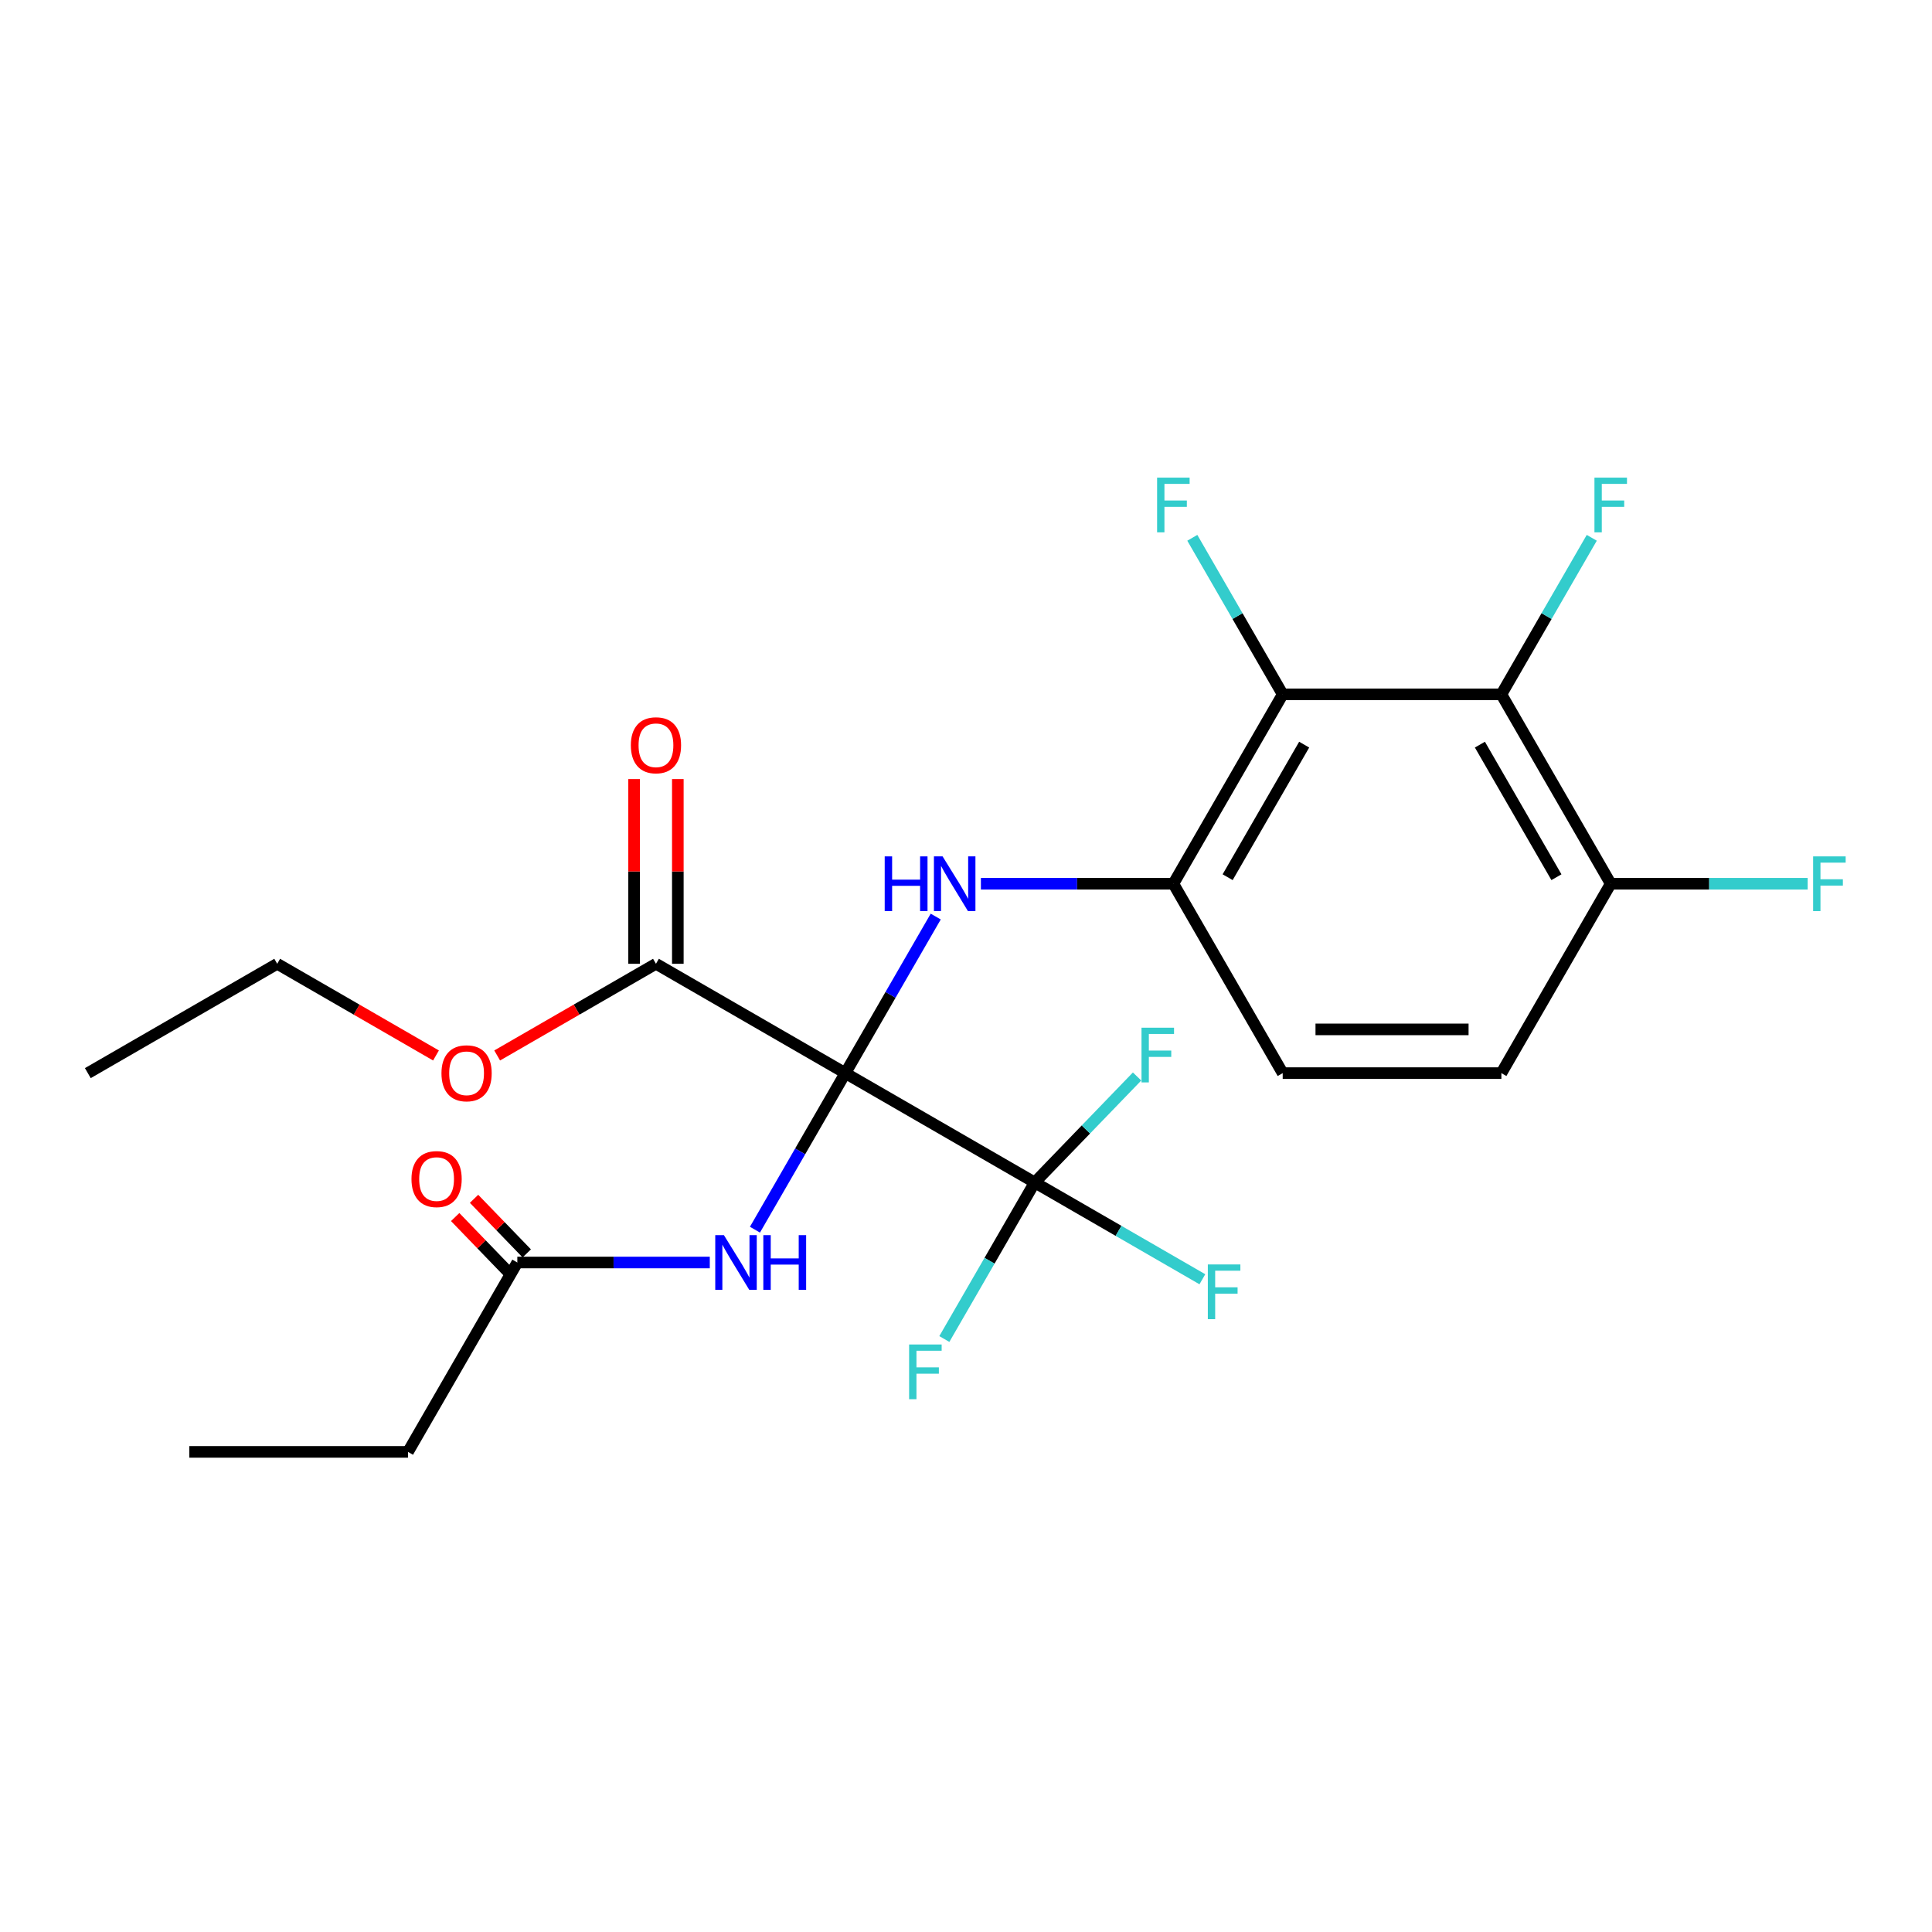 <?xml version='1.0' encoding='iso-8859-1'?>
<svg version='1.1' baseProfile='full'
              xmlns='http://www.w3.org/2000/svg'
                      xmlns:rdkit='http://www.rdkit.org/xml'
                      xmlns:xlink='http://www.w3.org/1999/xlink'
                  xml:space='preserve'
width='1000px' height='1000px' viewBox='0 0 1000 1000'>
<!-- END OF HEADER -->
<rect style='opacity:1.0;fill:#FFFFFF;stroke:none' width='1000' height='1000' x='0' y='0'> </rect>
<path class='bond-0' d='M 437.548,555.448 L 535.571,612.041' style='fill:none;fill-rule:evenodd;stroke:#000000;stroke-width:6px;stroke-linecap:butt;stroke-linejoin:miter;stroke-opacity:1' />
<path class='bond-1' d='M 437.548,555.448 L 460.94,514.931' style='fill:none;fill-rule:evenodd;stroke:#000000;stroke-width:6px;stroke-linecap:butt;stroke-linejoin:miter;stroke-opacity:1' />
<path class='bond-1' d='M 460.94,514.931 L 484.332,474.414' style='fill:none;fill-rule:evenodd;stroke:#0000FF;stroke-width:6px;stroke-linecap:butt;stroke-linejoin:miter;stroke-opacity:1' />
<path class='bond-2' d='M 437.548,555.448 L 414.155,595.964' style='fill:none;fill-rule:evenodd;stroke:#000000;stroke-width:6px;stroke-linecap:butt;stroke-linejoin:miter;stroke-opacity:1' />
<path class='bond-2' d='M 414.155,595.964 L 390.763,636.481' style='fill:none;fill-rule:evenodd;stroke:#0000FF;stroke-width:6px;stroke-linecap:butt;stroke-linejoin:miter;stroke-opacity:1' />
<path class='bond-6' d='M 437.548,555.448 L 339.524,498.854' style='fill:none;fill-rule:evenodd;stroke:#000000;stroke-width:6px;stroke-linecap:butt;stroke-linejoin:miter;stroke-opacity:1' />
<path class='bond-12' d='M 535.571,612.041 L 578.958,637.091' style='fill:none;fill-rule:evenodd;stroke:#000000;stroke-width:6px;stroke-linecap:butt;stroke-linejoin:miter;stroke-opacity:1' />
<path class='bond-12' d='M 578.958,637.091 L 622.344,662.14' style='fill:none;fill-rule:evenodd;stroke:#33CCCC;stroke-width:6px;stroke-linecap:butt;stroke-linejoin:miter;stroke-opacity:1' />
<path class='bond-13' d='M 535.571,612.041 L 562.06,584.614' style='fill:none;fill-rule:evenodd;stroke:#000000;stroke-width:6px;stroke-linecap:butt;stroke-linejoin:miter;stroke-opacity:1' />
<path class='bond-13' d='M 562.06,584.614 L 588.55,557.186' style='fill:none;fill-rule:evenodd;stroke:#33CCCC;stroke-width:6px;stroke-linecap:butt;stroke-linejoin:miter;stroke-opacity:1' />
<path class='bond-14' d='M 535.571,612.041 L 512.178,652.558' style='fill:none;fill-rule:evenodd;stroke:#000000;stroke-width:6px;stroke-linecap:butt;stroke-linejoin:miter;stroke-opacity:1' />
<path class='bond-14' d='M 512.178,652.558 L 488.786,693.075' style='fill:none;fill-rule:evenodd;stroke:#33CCCC;stroke-width:6px;stroke-linecap:butt;stroke-linejoin:miter;stroke-opacity:1' />
<path class='bond-5' d='M 507.711,457.424 L 557.52,457.424' style='fill:none;fill-rule:evenodd;stroke:#0000FF;stroke-width:6px;stroke-linecap:butt;stroke-linejoin:miter;stroke-opacity:1' />
<path class='bond-5' d='M 557.52,457.424 L 607.329,457.424' style='fill:none;fill-rule:evenodd;stroke:#000000;stroke-width:6px;stroke-linecap:butt;stroke-linejoin:miter;stroke-opacity:1' />
<path class='bond-7' d='M 367.384,653.471 L 317.575,653.471' style='fill:none;fill-rule:evenodd;stroke:#0000FF;stroke-width:6px;stroke-linecap:butt;stroke-linejoin:miter;stroke-opacity:1' />
<path class='bond-7' d='M 317.575,653.471 L 267.766,653.471' style='fill:none;fill-rule:evenodd;stroke:#000000;stroke-width:6px;stroke-linecap:butt;stroke-linejoin:miter;stroke-opacity:1' />
<path class='bond-3' d='M 663.923,359.401 L 607.329,457.424' style='fill:none;fill-rule:evenodd;stroke:#000000;stroke-width:6px;stroke-linecap:butt;stroke-linejoin:miter;stroke-opacity:1' />
<path class='bond-3' d='M 675.038,385.423 L 635.423,454.04' style='fill:none;fill-rule:evenodd;stroke:#000000;stroke-width:6px;stroke-linecap:butt;stroke-linejoin:miter;stroke-opacity:1' />
<path class='bond-4' d='M 663.923,359.401 L 777.11,359.401' style='fill:none;fill-rule:evenodd;stroke:#000000;stroke-width:6px;stroke-linecap:butt;stroke-linejoin:miter;stroke-opacity:1' />
<path class='bond-16' d='M 663.923,359.401 L 640.53,318.884' style='fill:none;fill-rule:evenodd;stroke:#000000;stroke-width:6px;stroke-linecap:butt;stroke-linejoin:miter;stroke-opacity:1' />
<path class='bond-16' d='M 640.53,318.884 L 617.138,278.367' style='fill:none;fill-rule:evenodd;stroke:#33CCCC;stroke-width:6px;stroke-linecap:butt;stroke-linejoin:miter;stroke-opacity:1' />
<path class='bond-17' d='M 777.11,359.401 L 800.503,318.884' style='fill:none;fill-rule:evenodd;stroke:#000000;stroke-width:6px;stroke-linecap:butt;stroke-linejoin:miter;stroke-opacity:1' />
<path class='bond-17' d='M 800.503,318.884 L 823.895,278.367' style='fill:none;fill-rule:evenodd;stroke:#33CCCC;stroke-width:6px;stroke-linecap:butt;stroke-linejoin:miter;stroke-opacity:1' />
<path class='bond-24' d='M 777.11,359.401 L 833.704,457.424' style='fill:none;fill-rule:evenodd;stroke:#000000;stroke-width:6px;stroke-linecap:butt;stroke-linejoin:miter;stroke-opacity:1' />
<path class='bond-24' d='M 765.995,385.423 L 805.61,454.04' style='fill:none;fill-rule:evenodd;stroke:#000000;stroke-width:6px;stroke-linecap:butt;stroke-linejoin:miter;stroke-opacity:1' />
<path class='bond-9' d='M 607.329,457.424 L 663.923,555.448' style='fill:none;fill-rule:evenodd;stroke:#000000;stroke-width:6px;stroke-linecap:butt;stroke-linejoin:miter;stroke-opacity:1' />
<path class='bond-10' d='M 350.843,498.854 L 350.843,451.055' style='fill:none;fill-rule:evenodd;stroke:#000000;stroke-width:6px;stroke-linecap:butt;stroke-linejoin:miter;stroke-opacity:1' />
<path class='bond-10' d='M 350.843,451.055 L 350.843,403.256' style='fill:none;fill-rule:evenodd;stroke:#FF0000;stroke-width:6px;stroke-linecap:butt;stroke-linejoin:miter;stroke-opacity:1' />
<path class='bond-10' d='M 328.206,498.854 L 328.206,451.055' style='fill:none;fill-rule:evenodd;stroke:#000000;stroke-width:6px;stroke-linecap:butt;stroke-linejoin:miter;stroke-opacity:1' />
<path class='bond-10' d='M 328.206,451.055 L 328.206,403.256' style='fill:none;fill-rule:evenodd;stroke:#FF0000;stroke-width:6px;stroke-linecap:butt;stroke-linejoin:miter;stroke-opacity:1' />
<path class='bond-18' d='M 339.524,498.854 L 298.428,522.581' style='fill:none;fill-rule:evenodd;stroke:#000000;stroke-width:6px;stroke-linecap:butt;stroke-linejoin:miter;stroke-opacity:1' />
<path class='bond-18' d='M 298.428,522.581 L 257.331,546.308' style='fill:none;fill-rule:evenodd;stroke:#FF0000;stroke-width:6px;stroke-linecap:butt;stroke-linejoin:miter;stroke-opacity:1' />
<path class='bond-11' d='M 272.651,648.753 L 259.009,634.628' style='fill:none;fill-rule:evenodd;stroke:#000000;stroke-width:6px;stroke-linecap:butt;stroke-linejoin:miter;stroke-opacity:1' />
<path class='bond-11' d='M 259.009,634.628 L 245.367,620.503' style='fill:none;fill-rule:evenodd;stroke:#FF0000;stroke-width:6px;stroke-linecap:butt;stroke-linejoin:miter;stroke-opacity:1' />
<path class='bond-11' d='M 262.881,658.189 L 249.239,644.064' style='fill:none;fill-rule:evenodd;stroke:#000000;stroke-width:6px;stroke-linecap:butt;stroke-linejoin:miter;stroke-opacity:1' />
<path class='bond-11' d='M 249.239,644.064 L 235.597,629.938' style='fill:none;fill-rule:evenodd;stroke:#FF0000;stroke-width:6px;stroke-linecap:butt;stroke-linejoin:miter;stroke-opacity:1' />
<path class='bond-20' d='M 267.766,653.471 L 211.173,751.494' style='fill:none;fill-rule:evenodd;stroke:#000000;stroke-width:6px;stroke-linecap:butt;stroke-linejoin:miter;stroke-opacity:1' />
<path class='bond-8' d='M 833.704,457.424 L 777.11,555.448' style='fill:none;fill-rule:evenodd;stroke:#000000;stroke-width:6px;stroke-linecap:butt;stroke-linejoin:miter;stroke-opacity:1' />
<path class='bond-19' d='M 833.704,457.424 L 884.673,457.424' style='fill:none;fill-rule:evenodd;stroke:#000000;stroke-width:6px;stroke-linecap:butt;stroke-linejoin:miter;stroke-opacity:1' />
<path class='bond-19' d='M 884.673,457.424 L 935.642,457.424' style='fill:none;fill-rule:evenodd;stroke:#33CCCC;stroke-width:6px;stroke-linecap:butt;stroke-linejoin:miter;stroke-opacity:1' />
<path class='bond-15' d='M 663.923,555.448 L 777.11,555.448' style='fill:none;fill-rule:evenodd;stroke:#000000;stroke-width:6px;stroke-linecap:butt;stroke-linejoin:miter;stroke-opacity:1' />
<path class='bond-15' d='M 680.901,532.81 L 760.132,532.81' style='fill:none;fill-rule:evenodd;stroke:#000000;stroke-width:6px;stroke-linecap:butt;stroke-linejoin:miter;stroke-opacity:1' />
<path class='bond-21' d='M 225.671,546.308 L 184.575,522.581' style='fill:none;fill-rule:evenodd;stroke:#FF0000;stroke-width:6px;stroke-linecap:butt;stroke-linejoin:miter;stroke-opacity:1' />
<path class='bond-21' d='M 184.575,522.581 L 143.478,498.854' style='fill:none;fill-rule:evenodd;stroke:#000000;stroke-width:6px;stroke-linecap:butt;stroke-linejoin:miter;stroke-opacity:1' />
<path class='bond-22' d='M 211.173,751.494 L 97.985,751.494' style='fill:none;fill-rule:evenodd;stroke:#000000;stroke-width:6px;stroke-linecap:butt;stroke-linejoin:miter;stroke-opacity:1' />
<path class='bond-23' d='M 143.478,498.854 L 45.455,555.448' style='fill:none;fill-rule:evenodd;stroke:#000000;stroke-width:6px;stroke-linecap:butt;stroke-linejoin:miter;stroke-opacity:1' />
<path  class='atom-2' d='M 457.921 443.264
L 461.761 443.264
L 461.761 455.304
L 476.241 455.304
L 476.241 443.264
L 480.081 443.264
L 480.081 471.584
L 476.241 471.584
L 476.241 458.504
L 461.761 458.504
L 461.761 471.584
L 457.921 471.584
L 457.921 443.264
' fill='#0000FF'/>
<path  class='atom-2' d='M 487.881 443.264
L 497.161 458.264
Q 498.081 459.744, 499.561 462.424
Q 501.041 465.104, 501.121 465.264
L 501.121 443.264
L 504.881 443.264
L 504.881 471.584
L 501.001 471.584
L 491.041 455.184
Q 489.881 453.264, 488.641 451.064
Q 487.441 448.864, 487.081 448.184
L 487.081 471.584
L 483.401 471.584
L 483.401 443.264
L 487.881 443.264
' fill='#0000FF'/>
<path  class='atom-3' d='M 374.694 639.311
L 383.974 654.311
Q 384.894 655.791, 386.374 658.471
Q 387.854 661.151, 387.934 661.311
L 387.934 639.311
L 391.694 639.311
L 391.694 667.631
L 387.814 667.631
L 377.854 651.231
Q 376.694 649.311, 375.454 647.111
Q 374.254 644.911, 373.894 644.231
L 373.894 667.631
L 370.214 667.631
L 370.214 639.311
L 374.694 639.311
' fill='#0000FF'/>
<path  class='atom-3' d='M 395.094 639.311
L 398.934 639.311
L 398.934 651.351
L 413.414 651.351
L 413.414 639.311
L 417.254 639.311
L 417.254 667.631
L 413.414 667.631
L 413.414 654.551
L 398.934 654.551
L 398.934 667.631
L 395.094 667.631
L 395.094 639.311
' fill='#0000FF'/>
<path  class='atom-11' d='M 326.524 385.746
Q 326.524 378.946, 329.884 375.146
Q 333.244 371.346, 339.524 371.346
Q 345.804 371.346, 349.164 375.146
Q 352.524 378.946, 352.524 385.746
Q 352.524 392.626, 349.124 396.546
Q 345.724 400.426, 339.524 400.426
Q 333.284 400.426, 329.884 396.546
Q 326.524 392.666, 326.524 385.746
M 339.524 397.226
Q 343.844 397.226, 346.164 394.346
Q 348.524 391.426, 348.524 385.746
Q 348.524 380.186, 346.164 377.386
Q 343.844 374.546, 339.524 374.546
Q 335.204 374.546, 332.844 377.346
Q 330.524 380.146, 330.524 385.746
Q 330.524 391.466, 332.844 394.346
Q 335.204 397.226, 339.524 397.226
' fill='#FF0000'/>
<path  class='atom-12' d='M 212.979 610.283
Q 212.979 603.483, 216.339 599.683
Q 219.699 595.883, 225.979 595.883
Q 232.259 595.883, 235.619 599.683
Q 238.979 603.483, 238.979 610.283
Q 238.979 617.163, 235.579 621.083
Q 232.179 624.963, 225.979 624.963
Q 219.739 624.963, 216.339 621.083
Q 212.979 617.203, 212.979 610.283
M 225.979 621.763
Q 230.299 621.763, 232.619 618.883
Q 234.979 615.963, 234.979 610.283
Q 234.979 604.723, 232.619 601.923
Q 230.299 599.083, 225.979 599.083
Q 221.659 599.083, 219.299 601.883
Q 216.979 604.683, 216.979 610.283
Q 216.979 616.003, 219.299 618.883
Q 221.659 621.763, 225.979 621.763
' fill='#FF0000'/>
<path  class='atom-13' d='M 625.174 654.475
L 642.014 654.475
L 642.014 657.715
L 628.974 657.715
L 628.974 666.315
L 640.574 666.315
L 640.574 669.595
L 628.974 669.595
L 628.974 682.795
L 625.174 682.795
L 625.174 654.475
' fill='#33CCCC'/>
<path  class='atom-14' d='M 590.842 531.934
L 607.682 531.934
L 607.682 535.174
L 594.642 535.174
L 594.642 543.774
L 606.242 543.774
L 606.242 547.054
L 594.642 547.054
L 594.642 560.254
L 590.842 560.254
L 590.842 531.934
' fill='#33CCCC'/>
<path  class='atom-15' d='M 470.557 695.905
L 487.397 695.905
L 487.397 699.145
L 474.357 699.145
L 474.357 707.745
L 485.957 707.745
L 485.957 711.025
L 474.357 711.025
L 474.357 724.225
L 470.557 724.225
L 470.557 695.905
' fill='#33CCCC'/>
<path  class='atom-17' d='M 598.909 247.218
L 615.749 247.218
L 615.749 250.458
L 602.709 250.458
L 602.709 259.058
L 614.309 259.058
L 614.309 262.338
L 602.709 262.338
L 602.709 275.538
L 598.909 275.538
L 598.909 247.218
' fill='#33CCCC'/>
<path  class='atom-18' d='M 825.284 247.218
L 842.124 247.218
L 842.124 250.458
L 829.084 250.458
L 829.084 259.058
L 840.684 259.058
L 840.684 262.338
L 829.084 262.338
L 829.084 275.538
L 825.284 275.538
L 825.284 247.218
' fill='#33CCCC'/>
<path  class='atom-19' d='M 228.501 555.528
Q 228.501 548.728, 231.861 544.928
Q 235.221 541.128, 241.501 541.128
Q 247.781 541.128, 251.141 544.928
Q 254.501 548.728, 254.501 555.528
Q 254.501 562.408, 251.101 566.328
Q 247.701 570.208, 241.501 570.208
Q 235.261 570.208, 231.861 566.328
Q 228.501 562.448, 228.501 555.528
M 241.501 567.008
Q 245.821 567.008, 248.141 564.128
Q 250.501 561.208, 250.501 555.528
Q 250.501 549.968, 248.141 547.168
Q 245.821 544.328, 241.501 544.328
Q 237.181 544.328, 234.821 547.128
Q 232.501 549.928, 232.501 555.528
Q 232.501 561.248, 234.821 564.128
Q 237.181 567.008, 241.501 567.008
' fill='#FF0000'/>
<path  class='atom-20' d='M 938.471 443.264
L 955.311 443.264
L 955.311 446.504
L 942.271 446.504
L 942.271 455.104
L 953.871 455.104
L 953.871 458.384
L 942.271 458.384
L 942.271 471.584
L 938.471 471.584
L 938.471 443.264
' fill='#33CCCC'/>
</svg>
